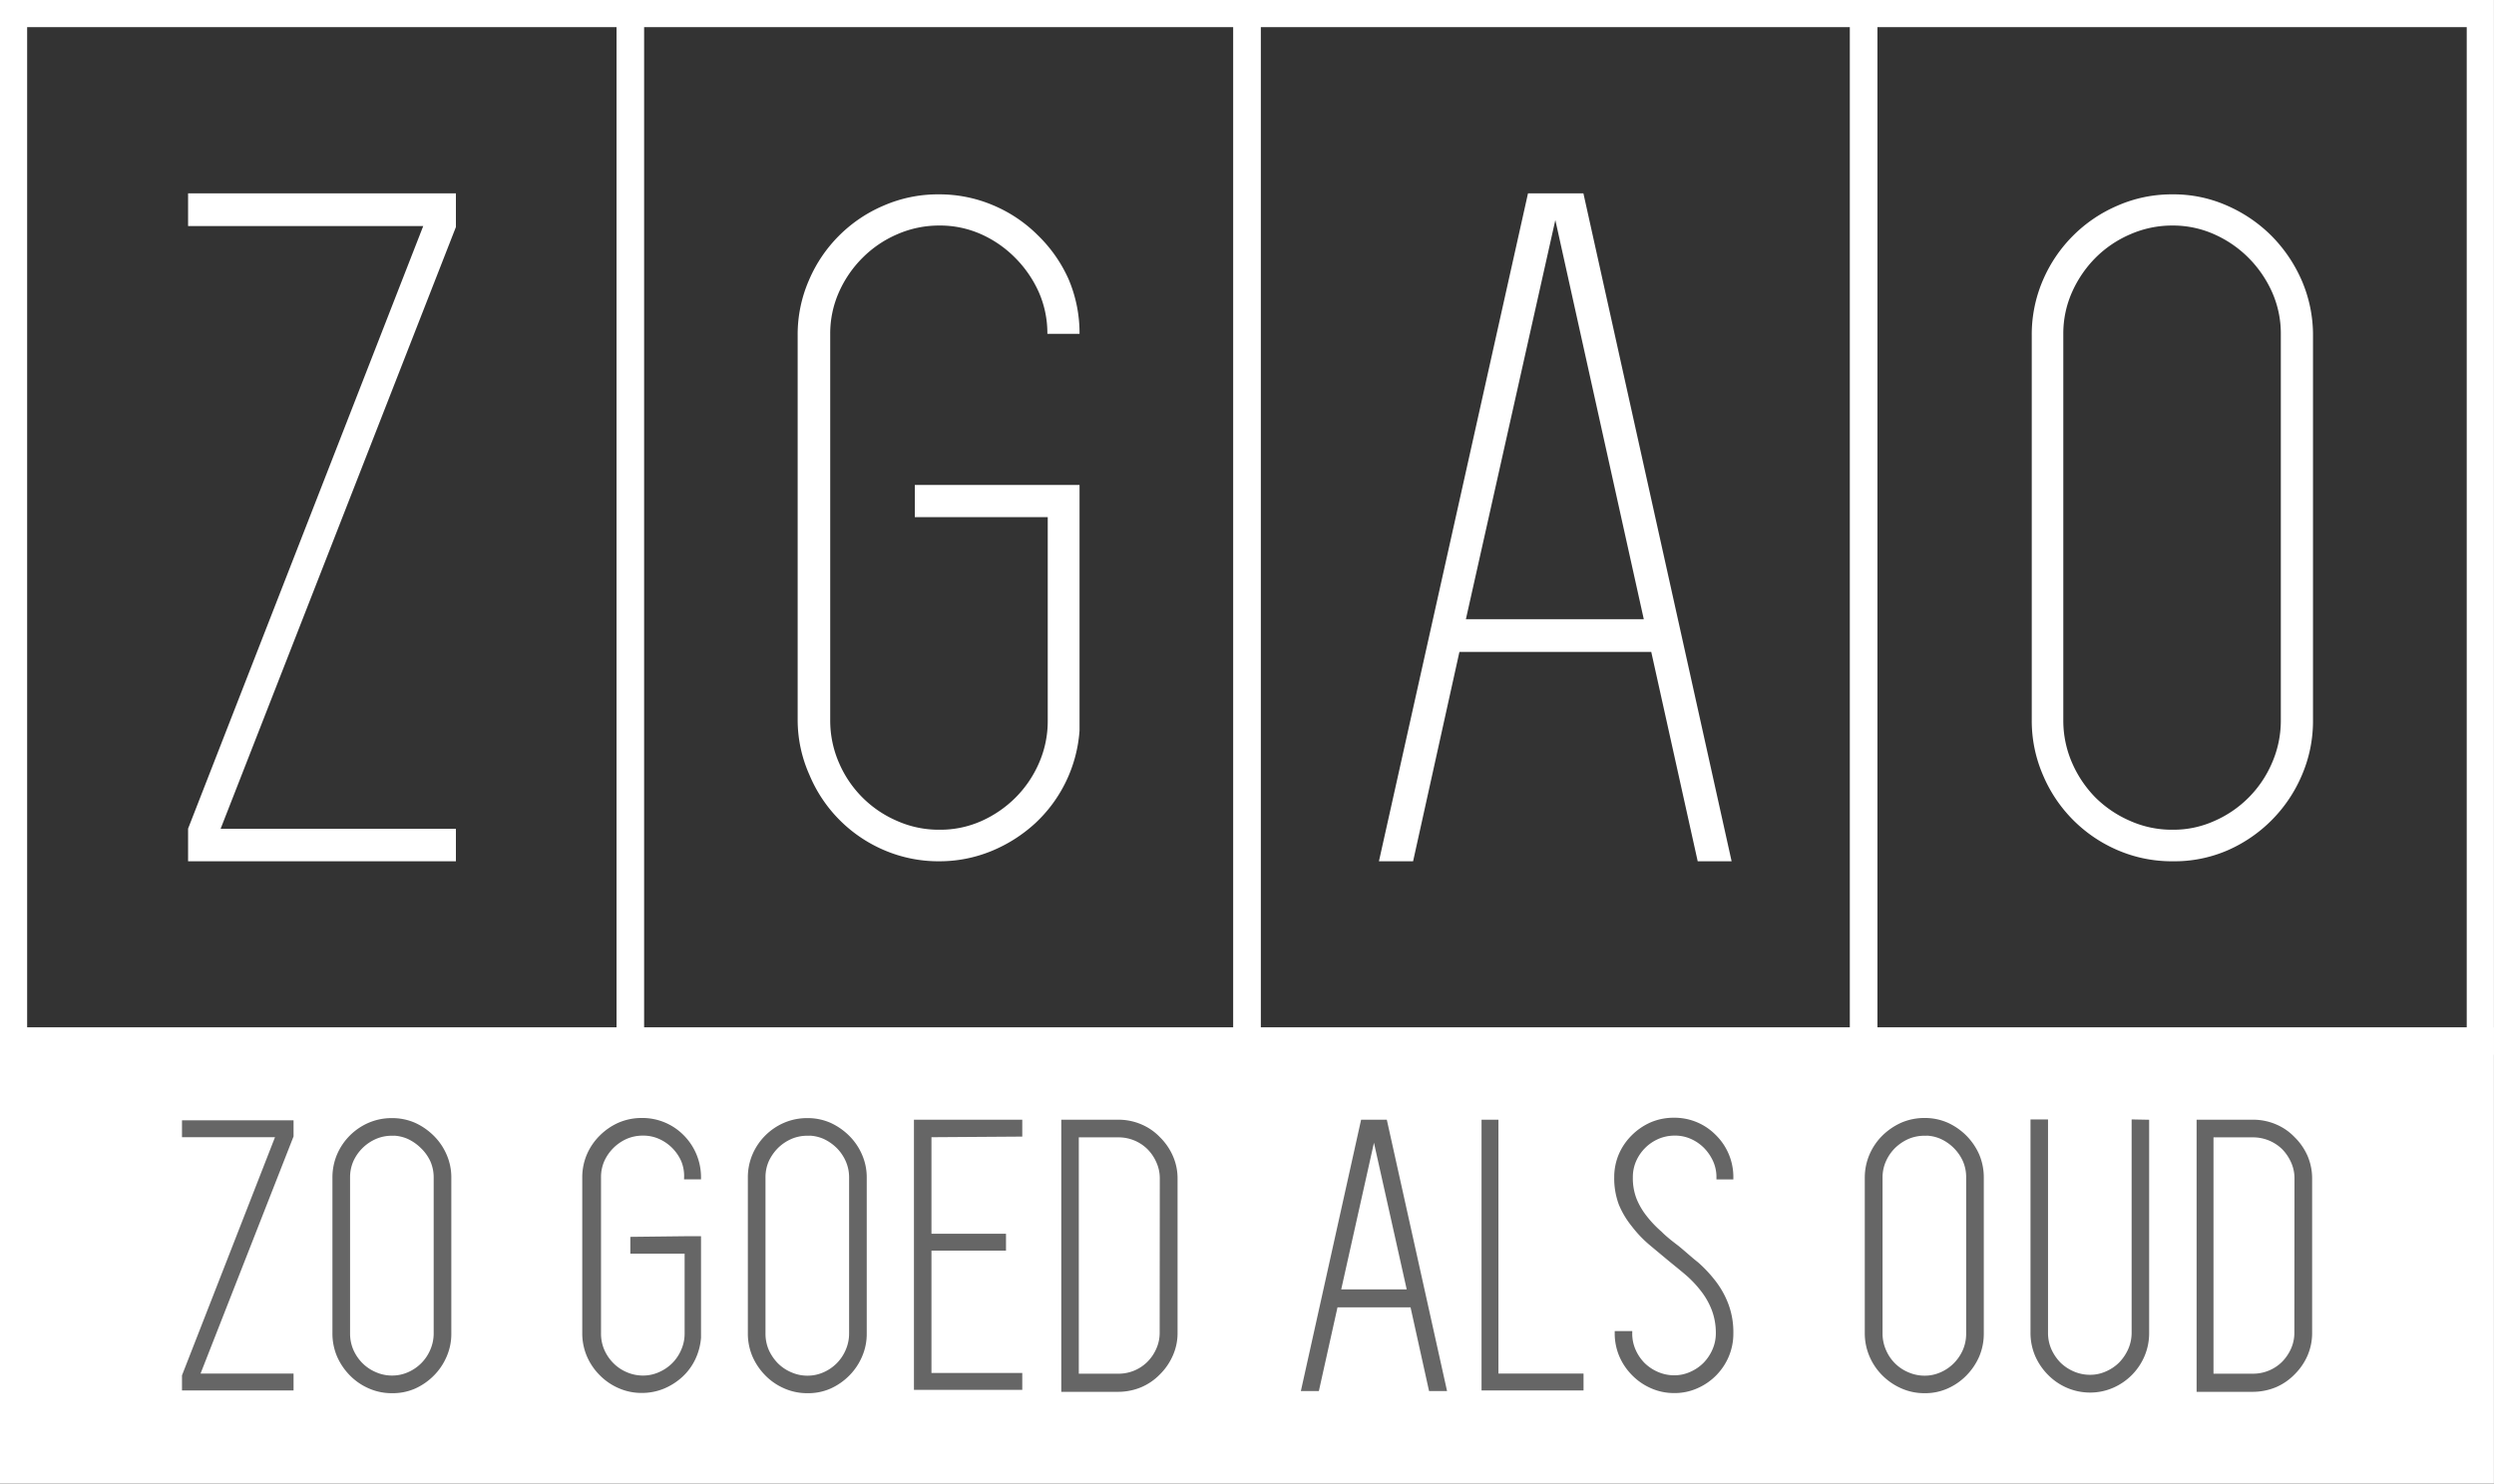 <svg xmlns="http://www.w3.org/2000/svg" viewBox="0 0 200.76 119.46"><rect x="0" y="0" width="200.76" height="119.46" fill="#333333" stroke="none"/><defs><style>.cls-1{fill:none;}.cls-1,.cls-3{stroke:#fff;stroke-width:2.19px;}.cls-1,.cls-3,.cls-4{stroke-miterlimit:10;}.cls-2,.cls-3{fill:#fff;}.cls-4{fill:#666666;stroke:#666666;stroke-width:0.36px;}</style></defs><title>ZGAO logo website, shop for 20th century vintage design furniture, lighting and accessories</title><g id="Laag_2" data-name="Laag 2"><g id="Laag_2-2" data-name="Laag 2"><rect class="cls-1" x="1.09" y="1.09" width="49.64" height="82.74"/><path class="cls-2" d="M17.76,66.73H36.7v2.62H15.14V66.72L34.07,18.2H15.14V15.57H36.7v2.71Z"/><rect class="cls-1" x="50.74" y="1.09" width="49.64" height="82.74"/><path class="cls-2" d="M84.31,39.05H86.9V58.83a11.27,11.27,0,0,1-3.57,7.46,11.85,11.85,0,0,1-3.53,2.24,11,11,0,0,1-4.2.82,11.08,11.08,0,0,1-4.44-.9,11.32,11.32,0,0,1-6-6.05A10.84,10.84,0,0,1,64.21,58V27a10.92,10.92,0,0,1,.91-4.44,11.35,11.35,0,0,1,6-6,10.92,10.92,0,0,1,4.44-.91,11.07,11.07,0,0,1,4.39.88,11.26,11.26,0,0,1,3.58,2.4A11.39,11.39,0,0,1,86,22.44a11.08,11.08,0,0,1,.9,4.44H84.31a8.19,8.19,0,0,0-.7-3.38,9.24,9.24,0,0,0-1.89-2.74A9,9,0,0,0,79,18.87a8.11,8.11,0,0,0-3.37-.71,8.41,8.41,0,0,0-3.42.71,8.89,8.89,0,0,0-2.78,1.89,9.11,9.11,0,0,0-1.89,2.75,8.19,8.19,0,0,0-.71,3.38V58a8.5,8.5,0,0,0,.71,3.43,8.89,8.89,0,0,0,4.67,4.67,8.25,8.25,0,0,0,3.42.71,8.11,8.11,0,0,0,3.37-.7,9.16,9.16,0,0,0,2.75-1.89,9,9,0,0,0,1.89-2.79,8.39,8.39,0,0,0,.7-3.41V41.64H73.64V39.05Z"/><rect class="cls-1" x="100.38" y="1.09" width="49.64" height="82.74"/><path class="cls-2" d="M136.66,69.35l-3.74-16.86H117.48l-3.73,16.86H111L123,15.57h4.46l11.93,53.78ZM118,49.86h14.32L125.2,17.72Z"/><rect class="cls-1" x="150.02" y="1.09" width="49.64" height="82.74"/><path class="cls-2" d="M174.88,69.35a11,11,0,0,1-4.43-.9,11.38,11.38,0,0,1-6-6.05,11,11,0,0,1-.9-4.43V27a11.08,11.08,0,0,1,.9-4.44,11.41,11.41,0,0,1,6-6,10.84,10.84,0,0,1,4.43-.91,10.63,10.63,0,0,1,4.4.91,11.64,11.64,0,0,1,3.57,2.43,11.79,11.79,0,0,1,2.44,3.61,11.08,11.08,0,0,1,.9,4.44V58a11,11,0,0,1-.9,4.43,11.49,11.49,0,0,1-6,6.05A10.79,10.79,0,0,1,174.88,69.35Zm0-51.19a8.4,8.4,0,0,0-3.41.71,8.93,8.93,0,0,0-2.79,1.89,9.26,9.26,0,0,0-1.88,2.75,8.19,8.19,0,0,0-.71,3.38V58a8.5,8.5,0,0,0,.71,3.43,9.2,9.2,0,0,0,1.88,2.79,9.08,9.08,0,0,0,2.79,1.88,8.24,8.24,0,0,0,3.41.71,8,8,0,0,0,3.38-.71,8.91,8.91,0,0,0,4.63-4.67A8.5,8.5,0,0,0,183.6,58V26.89a8.19,8.19,0,0,0-.71-3.38A9.26,9.26,0,0,0,181,20.76a9.11,9.11,0,0,0-2.75-1.89A8.16,8.16,0,0,0,174.88,18.16Z"/><polygon class="cls-3" points="100.38 83.83 1.09 83.83 1.09 118.37 100.38 118.37 199.66 118.37 199.66 83.83 100.38 83.83"/><path class="cls-4" d="M15.88,110.78h7.57v1H14.83v-1L22.4,91.39H14.83v-1h8.62v1.08Z"/><path class="cls-4" d="M31.56,112a4.36,4.36,0,0,1-1.8-.37,4.63,4.63,0,0,1-1.46-1,4.88,4.88,0,0,1-1-1.47,4.51,4.51,0,0,1-.36-1.79V94.82a4.52,4.52,0,0,1,.36-1.8,4.68,4.68,0,0,1,2.45-2.45,4.52,4.52,0,0,1,1.8-.36,4.42,4.42,0,0,1,1.78.36,5,5,0,0,1,1.45,1,4.63,4.63,0,0,1,1,1.46,4.36,4.36,0,0,1,.37,1.8v12.56a4.35,4.35,0,0,1-.37,1.79,4.67,4.67,0,0,1-1,1.47,4.82,4.82,0,0,1-1.45,1A4.27,4.27,0,0,1,31.56,112Zm0-20.73a3.37,3.37,0,0,0-1.38.28,3.73,3.73,0,0,0-1.9,1.88A3.36,3.36,0,0,0,28,94.79v12.58a3.45,3.45,0,0,0,.28,1.39,3.71,3.71,0,0,0,.77,1.13,3.57,3.57,0,0,0,1.13.76,3.38,3.38,0,0,0,1.38.29,3.33,3.33,0,0,0,1.37-.29,3.6,3.6,0,0,0,1.87-1.89,3.46,3.46,0,0,0,.29-1.39V94.79a3.37,3.37,0,0,0-.29-1.37A3.71,3.71,0,0,0,34,92.31a3.94,3.94,0,0,0-1.11-.77A3.33,3.33,0,0,0,31.56,91.26Z"/><path class="cls-4" d="M55.25,99.72h1v8a4.76,4.76,0,0,1-.45,1.67,4.48,4.48,0,0,1-1,1.35,4.91,4.91,0,0,1-1.43.91,4.48,4.48,0,0,1-1.7.33,4.36,4.36,0,0,1-1.8-.37,4.63,4.63,0,0,1-1.46-1,4.7,4.7,0,0,1-1-1.47,4.51,4.51,0,0,1-.36-1.79V94.82a4.52,4.52,0,0,1,.36-1.8,4.65,4.65,0,0,1,1-1.46,4.83,4.83,0,0,1,1.46-1,4.52,4.52,0,0,1,1.8-.36,4.48,4.48,0,0,1,3.22,1.32,4.61,4.61,0,0,1,1.36,3.26h-1A3.3,3.3,0,0,0,55,93.42a3.71,3.71,0,0,0-.76-1.11,3.67,3.67,0,0,0-1.12-.77,3.28,3.28,0,0,0-1.36-.28,3.45,3.45,0,0,0-1.39.28,3.76,3.76,0,0,0-1.89,1.88,3.36,3.36,0,0,0-.28,1.37v12.58a3.45,3.45,0,0,0,.28,1.39,3.71,3.71,0,0,0,.77,1.13,3.52,3.52,0,0,0,1.12.76,3.46,3.46,0,0,0,1.39.29,3.29,3.29,0,0,0,1.36-.29,3.64,3.64,0,0,0,1.12-.76,3.57,3.57,0,0,0,.76-1.13,3.38,3.38,0,0,0,.29-1.38v-6.61H50.92v-1Z"/><path class="cls-4" d="M65,112a4.36,4.36,0,0,1-1.8-.37,4.63,4.63,0,0,1-1.46-1,4.88,4.88,0,0,1-1-1.47,4.51,4.51,0,0,1-.36-1.79V94.82a4.52,4.52,0,0,1,.36-1.8,4.68,4.68,0,0,1,2.45-2.45,4.52,4.52,0,0,1,1.8-.36,4.39,4.39,0,0,1,1.78.36,5,5,0,0,1,1.45,1,4.63,4.63,0,0,1,1,1.46,4.36,4.36,0,0,1,.37,1.8v12.56a4.35,4.35,0,0,1-.37,1.79,4.67,4.67,0,0,1-1,1.47,4.82,4.82,0,0,1-1.45,1A4.24,4.24,0,0,1,65,112Zm0-20.73a3.37,3.37,0,0,0-1.38.28,3.77,3.77,0,0,0-1.13.77,3.94,3.94,0,0,0-.77,1.11,3.36,3.36,0,0,0-.28,1.37v12.58a3.45,3.45,0,0,0,.28,1.39,3.9,3.9,0,0,0,.77,1.13,3.57,3.57,0,0,0,1.13.76,3.38,3.38,0,0,0,1.38.29,3.33,3.33,0,0,0,1.37-.29,3.6,3.6,0,0,0,1.87-1.89,3.46,3.46,0,0,0,.29-1.39V94.79a3.37,3.37,0,0,0-.29-1.37,3.71,3.71,0,0,0-.76-1.11,3.94,3.94,0,0,0-1.11-.77A3.33,3.33,0,0,0,65,91.26Z"/><path class="cls-4" d="M74.8,91.39v8.13h6v1h-6v10.21h7.31v1H73.75V90.34h8.36v1Z"/><path class="cls-4" d="M90,90.34a4.45,4.45,0,0,1,1.78.35,4.29,4.29,0,0,1,1.46,1,4.65,4.65,0,0,1,1,1.44,4.27,4.27,0,0,1,.37,1.78v12.4a4.24,4.24,0,0,1-.37,1.78,4.7,4.7,0,0,1-1,1.45,4.44,4.44,0,0,1-1.46,1,4.63,4.63,0,0,1-1.78.35H85.61V90.34H90Zm3.54,4.54a3.29,3.29,0,0,0-.29-1.36,3.64,3.64,0,0,0-.76-1.12,3.49,3.49,0,0,0-2.48-1H86.66v19.39H90a3.45,3.45,0,0,0,2.48-1,3.59,3.59,0,0,0,.76-1.11,3.3,3.3,0,0,0,.29-1.37Z"/><path class="cls-4" d="M115.18,111.83l-1.49-6.74h-6.17l-1.5,6.74h-1.08l4.77-21.49h1.78l4.77,21.49ZM107.74,104h5.72L110.6,91.19Z"/><path class="cls-4" d="M127.29,110.78v1h-7.85V90.34h1v20.44Z"/><path class="cls-4" d="M135,100.46c.53.43,1,.87,1.57,1.32a10.42,10.42,0,0,1,1.4,1.5,6.93,6.93,0,0,1,1,1.81,6.27,6.27,0,0,1,.38,2.28,4.52,4.52,0,0,1-.36,1.8,4.65,4.65,0,0,1-2.43,2.45,4.27,4.27,0,0,1-1.78.37,4.36,4.36,0,0,1-1.8-.37,4.63,4.63,0,0,1-1.46-1,4.7,4.7,0,0,1-1-1.47,4.51,4.51,0,0,1-.36-1.79h1.05a3.37,3.37,0,0,0,.28,1.38,3.74,3.74,0,0,0,.76,1.13,3.68,3.68,0,0,0,1.13.76,3.46,3.46,0,0,0,1.39.29,3.29,3.29,0,0,0,1.36-.29,3.64,3.64,0,0,0,1.12-.76,3.74,3.74,0,0,0,.76-1.13,3.38,3.38,0,0,0,.29-1.38,5.37,5.37,0,0,0-.34-1.94,6.07,6.07,0,0,0-.89-1.57,8.9,8.9,0,0,0-1.27-1.34c-.48-.41-1-.82-1.48-1.22s-1-.83-1.51-1.26a9.37,9.37,0,0,1-1.33-1.42,6.79,6.79,0,0,1-1-1.68,5.87,5.87,0,0,1-.36-2.13,4.52,4.52,0,0,1,.36-1.8,4.65,4.65,0,0,1,1-1.46,4.83,4.83,0,0,1,1.46-1,4.52,4.52,0,0,1,1.8-.36A4.48,4.48,0,0,1,138,91.53a4.55,4.55,0,0,1,1.35,3.26h-1a3.3,3.3,0,0,0-.29-1.37,3.91,3.91,0,0,0-.76-1.11,3.67,3.67,0,0,0-1.12-.77,3.28,3.28,0,0,0-1.36-.28,3.45,3.45,0,0,0-1.39.28,3.66,3.66,0,0,0-1.89,1.88,3.36,3.36,0,0,0-.28,1.37,4.78,4.78,0,0,0,.31,1.8,5.87,5.87,0,0,0,.85,1.45,8.89,8.89,0,0,0,1.2,1.26C134,99.69,134.5,100.08,135,100.46Z"/><path class="cls-4" d="M154.92,112a4.35,4.35,0,0,1-1.79-.37,4.79,4.79,0,0,1-1.47-1,4.67,4.67,0,0,1-1-1.47,4.52,4.52,0,0,1-.37-1.79V94.82a4.53,4.53,0,0,1,.37-1.8,4.63,4.63,0,0,1,1-1.46,5,5,0,0,1,1.47-1,4.51,4.51,0,0,1,1.79-.36,4.39,4.39,0,0,1,1.78.36,4.91,4.91,0,0,1,1.45,1,4.83,4.83,0,0,1,1,1.46,4.52,4.52,0,0,1,.36,1.8v12.56a4.51,4.51,0,0,1-.36,1.79,4.88,4.88,0,0,1-1,1.47,4.7,4.7,0,0,1-1.45,1A4.24,4.24,0,0,1,154.92,112Zm0-20.73a3.44,3.44,0,0,0-1.38.28,3.9,3.9,0,0,0-1.13.77,3.71,3.71,0,0,0-.76,1.11,3.37,3.37,0,0,0-.29,1.37v12.58a3.46,3.46,0,0,0,.29,1.39,3.54,3.54,0,0,0,1.89,1.89,3.45,3.45,0,0,0,1.38.29,3.3,3.3,0,0,0,1.37-.29,3.59,3.59,0,0,0,1.11-.76,3.71,3.71,0,0,0,.77-1.13,3.45,3.45,0,0,0,.28-1.39V94.79a3.36,3.36,0,0,0-.28-1.37,3.74,3.74,0,0,0-.77-1.11,3.8,3.8,0,0,0-1.11-.77A3.29,3.29,0,0,0,154.92,91.26Z"/><path class="cls-4" d="M172.82,90.34v17a4.51,4.51,0,0,1-.36,1.79,4.65,4.65,0,0,1-2.43,2.45,4.43,4.43,0,0,1-1.78.37,4.53,4.53,0,0,1-1.8-.37,4.63,4.63,0,0,1-1.46-1,4.82,4.82,0,0,1-1-1.47,4.51,4.51,0,0,1-.36-1.79v-17h1.05v17a3.41,3.41,0,0,0,.28,1.38,3.87,3.87,0,0,0,.76,1.13,3.68,3.68,0,0,0,1.13.76,3.46,3.46,0,0,0,1.39.29,3.29,3.29,0,0,0,1.36-.29,3.64,3.64,0,0,0,1.12-.76,3.87,3.87,0,0,0,.76-1.13,3.41,3.41,0,0,0,.29-1.38v-17Z"/><path class="cls-4" d="M181.33,90.34a4.5,4.5,0,0,1,1.79.35,4.29,4.29,0,0,1,1.46,1,4.65,4.65,0,0,1,1,1.44,4.42,4.42,0,0,1,.36,1.78v12.4a4.39,4.39,0,0,1-.36,1.78,4.7,4.7,0,0,1-1,1.45,4.44,4.44,0,0,1-1.46,1,4.68,4.68,0,0,1-1.79.35H177V90.34h4.37Zm3.55,4.54a3.29,3.29,0,0,0-.29-1.36,3.82,3.82,0,0,0-.76-1.12,3.54,3.54,0,0,0-2.48-1H178v19.39h3.34a3.49,3.49,0,0,0,2.48-1,3.77,3.77,0,0,0,.76-1.11,3.3,3.3,0,0,0,.29-1.37Z"/></g></g></svg>